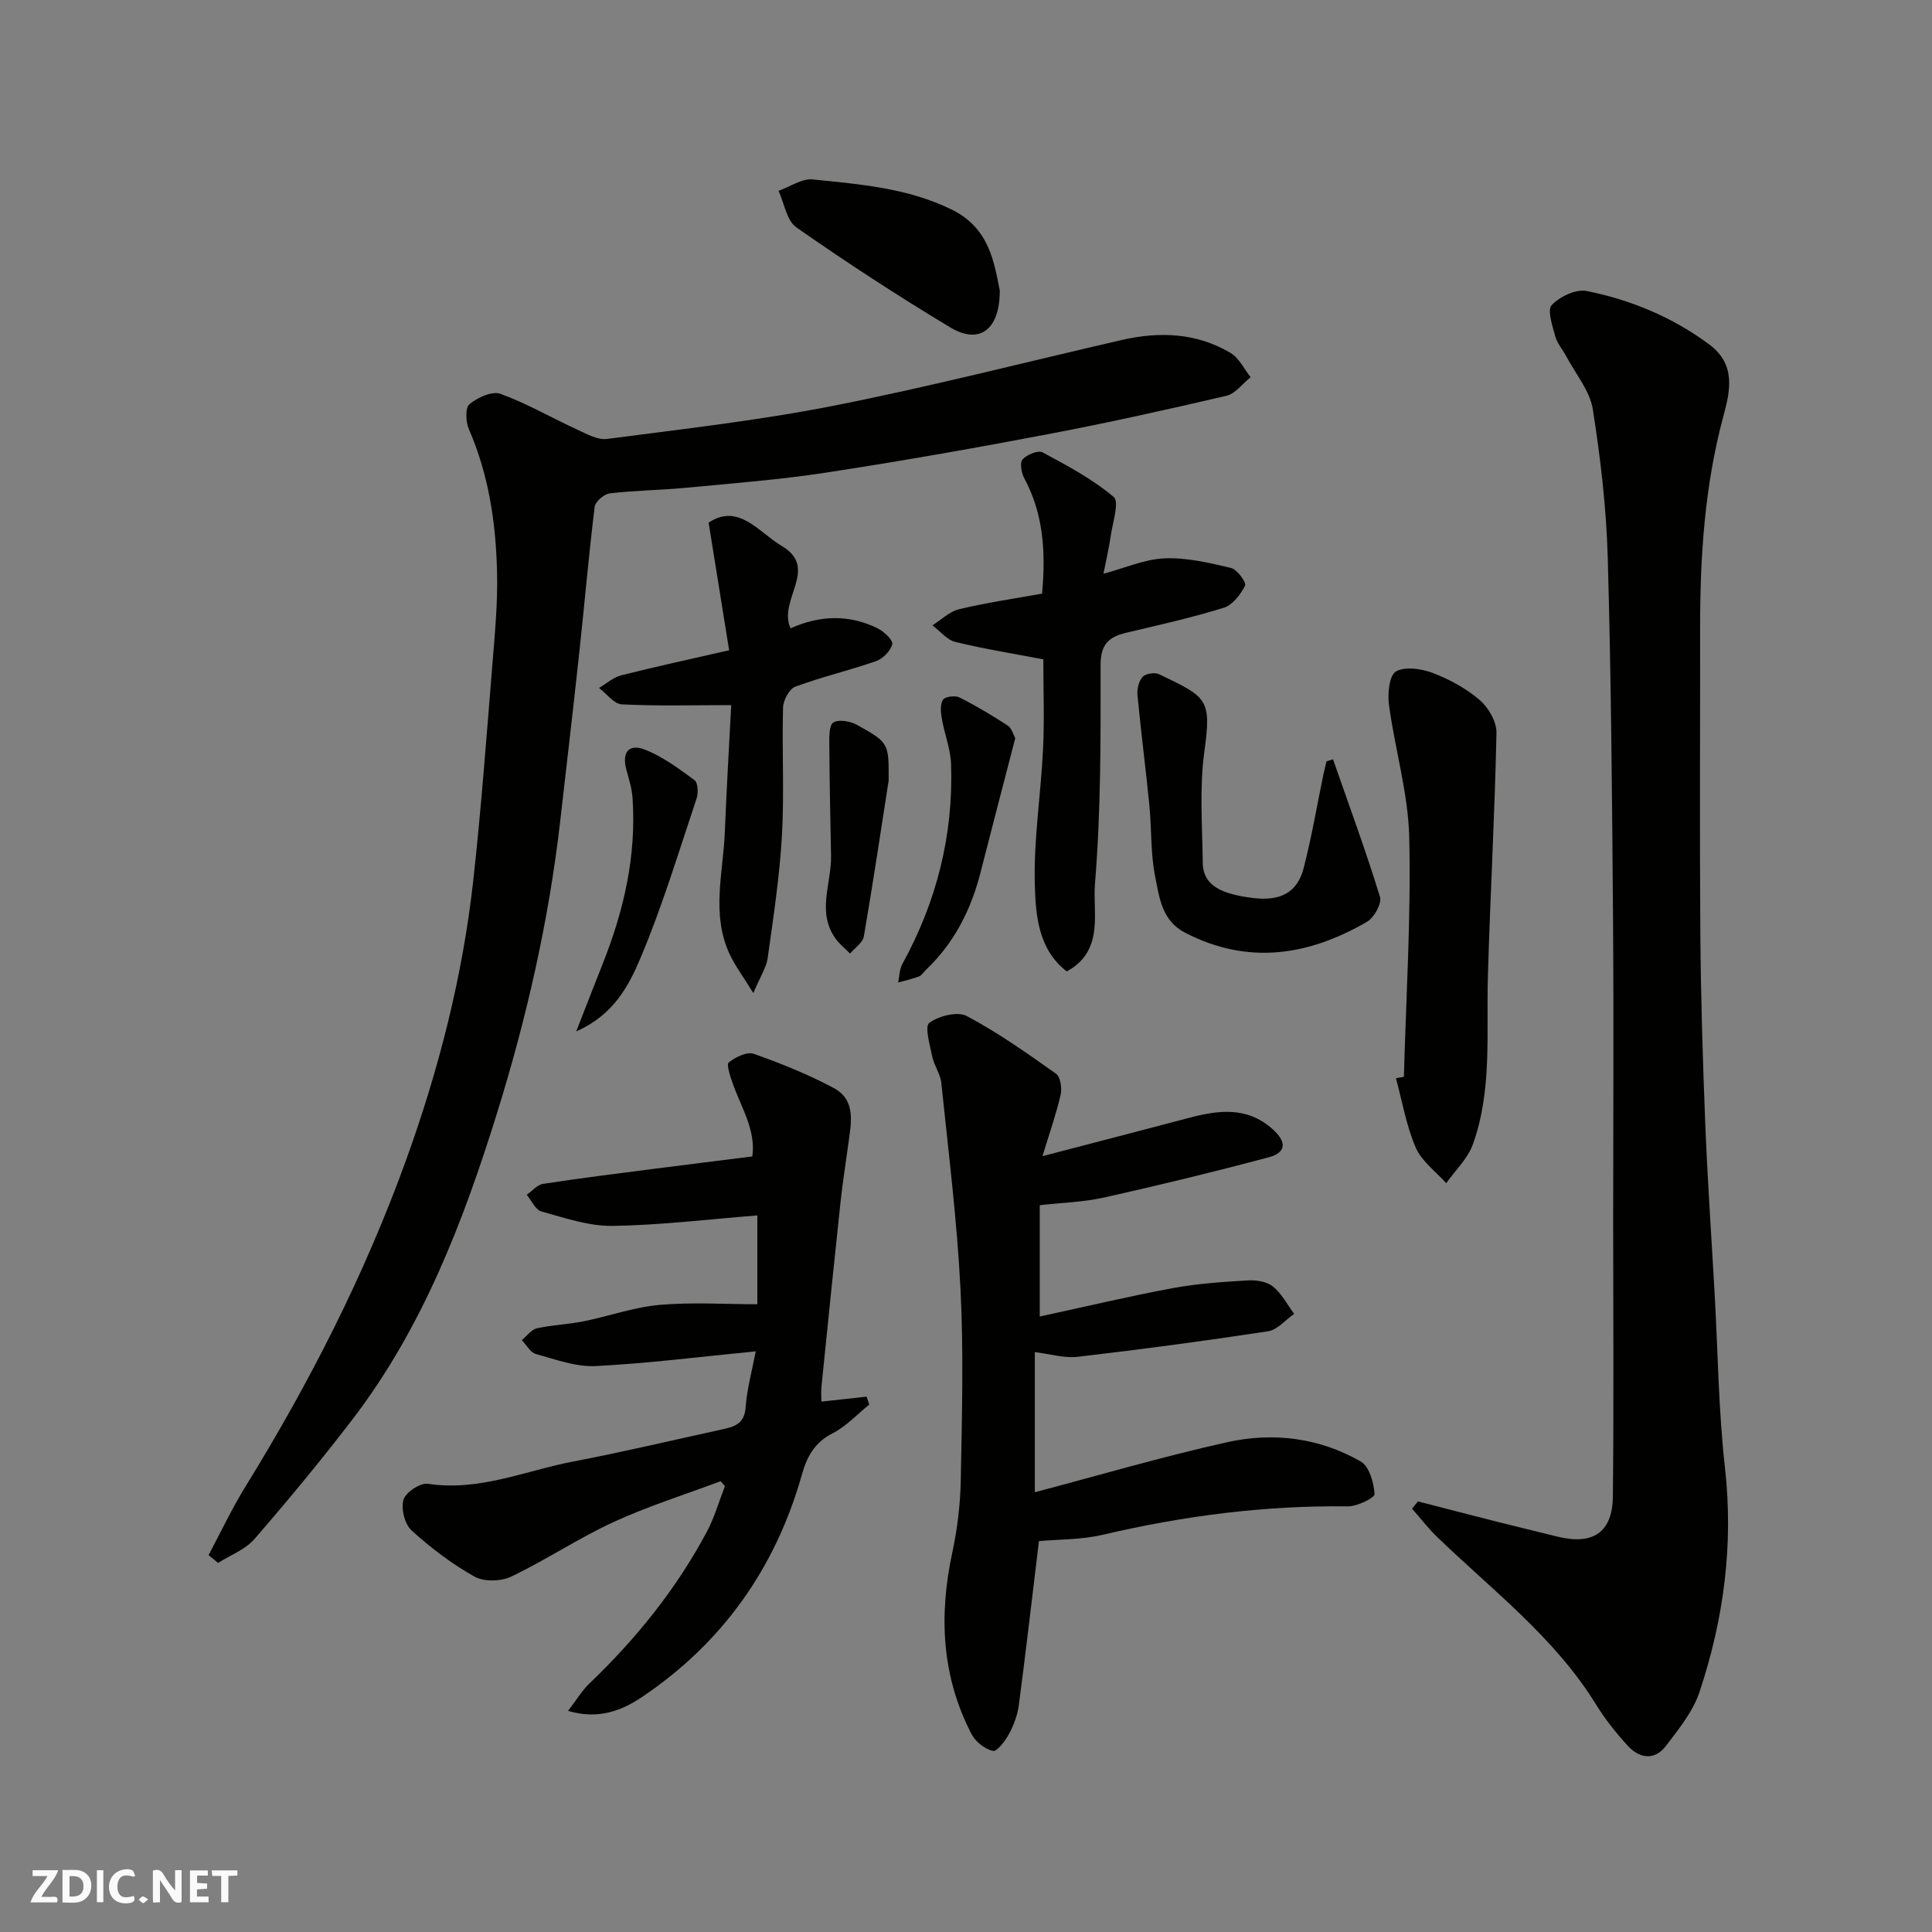 <svg enable-background="new 0 0 400 400" viewBox="0 0 400 400" xmlns="http://www.w3.org/2000/svg"><rect x="0" y="0" width="400" height="400" fill="#808080" stroke="none"/><path d="m37.59 393.81c-.92.31-1.52.05-2-.78-.7-1.2-1.52-2.34-2.47-3.78v4.59c-.55.03-.95.05-1.41.07-.03-.37-.06-.64-.06-.91 0-1.91 0-3.81 0-5.7 1.13-.41 1.77-.03 2.29.91.62 1.11 1.38 2.14 2.31 3.19v-4.2h1.35v6.61z" fill="#fafafb"/><path d="m12.94 393.88v-6.75c1.9.19 3.93-.54 5.37 1.29.8 1.01.78 2.88.03 3.97-1.37 1.97-3.4 1.51-5.4 1.49m1.45-1.22c2.04.12 2.92-.58 2.89-2.21-.03-1.51-.98-2.19-2.89-2z" fill="#fafafb"/><path d="m11.81 393.87h-5.49c.68-2.18 2.47-3.48 3.51-5.45h-3.08v-1.21h5.29c-.71 2.13-2.44 3.48-3.47 5.51.86 0 1.63.04 2.39-.01.79-.05 1.14.21.85 1.16" fill="#fafafb"/><path d="m39.33 393.86v-6.61h3.7v1.07h-2.22v1.52c.68.04 1.34.09 2.07.13v1.07c-.72.05-1.38.09-2.1.14v1.48h2.4v1.19h-3.85z" fill="#fafafb"/><path d="m27.71 388.56c-1.15-.3-2.46-.61-3.1.64-.37.73-.41 1.93-.06 2.67.63 1.35 1.99.93 3.17.68.35.94-.01 1.32-.93 1.46-1.62.25-3.05-.27-3.76-1.48-.73-1.24-.6-3.03.31-4.17.88-1.11 2.71-1.7 4-1.16.32.13.44.74.65 1.12-.1.08-.19.16-.28.24" fill="#fafafb"/><path d="m49.15 387.24v1.07c-.59.02-1.17.05-1.87.08v5.44h-1.48v-5.44h-1.85c-.05-.4-.08-.73-.13-1.15z" fill="#fafafb"/><path d="m20.06 387.21h1.33v6.62h-1.33z" fill="#fafafb"/><path d="m30.68 393.25c-.49.38-.8.79-1.05.76-.32-.05-.6-.45-.9-.7.26-.24.51-.64.8-.67.29-.04.62.3 1.15.61" fill="#fafafb"/><g fill="#010100"><path d="m293.57 310.85c5.46 1.4 10.92 2.83 16.38 4.21 4.1 1.04 8.22 2.01 12.32 3.04 7.49 1.89 11.58-.76 11.66-8.3.2-19.02.06-38.04.06-57.06 0-20.82.13-41.64-.03-62.46-.19-24.92-.39-49.85-1.09-74.75-.29-10.3-1.49-20.63-3.1-30.82-.6-3.8-3.53-7.24-5.43-10.83-.76-1.44-1.92-2.74-2.34-4.26-.59-2.15-1.7-5.44-.73-6.46 1.67-1.76 5.04-3.36 7.26-2.91 9.15 1.85 17.69 5.39 25.32 11.04 5.61 4.15 4.37 9.64 2.98 14.79-3.9 14.43-4.85 29.12-4.84 43.95.02 21.15-.11 42.31.05 63.46.1 12.93.49 25.86 1 38.78.47 11.87 1.29 23.73 1.96 35.59.67 12.03.8 24.12 2.14 36.07 1.79 15.97-.27 31.38-5.29 46.41-1.34 4.03-4.28 7.63-6.91 11.1-2.34 3.09-5.46 2.68-7.91.02-2.42-2.64-4.69-5.49-6.57-8.53-8.56-13.91-21.46-23.66-32.95-34.75-1.86-1.8-3.45-3.88-5.16-5.83.41-.51.81-1.01 1.22-1.5z"/><path d="m43.18 321.97c2.54-4.76 4.84-9.66 7.67-14.24 13.23-21.45 24.63-43.77 33.21-67.51 6.78-18.76 11.7-37.98 13.91-57.8 1.67-15.02 2.77-30.11 4-45.17.51-6.25 1.09-12.54.94-18.79-.24-10.16-1.71-20.15-5.84-29.62-.66-1.5-.76-4.43.14-5.17 1.67-1.37 4.68-2.76 6.41-2.13 5.46 1.98 10.55 4.95 15.86 7.39 1.97.91 4.25 2.2 6.2 1.95 15.71-2.06 31.5-3.83 47.03-6.9 19.93-3.94 39.64-9.01 59.45-13.57 7.86-1.81 15.57-1.54 22.64 2.68 1.75 1.04 2.77 3.31 4.13 5.01-1.67 1.32-3.15 3.41-5.03 3.85-12.36 2.88-24.75 5.64-37.22 8-15.22 2.89-30.49 5.58-45.81 7.92-9.56 1.46-19.23 2.2-28.87 3.12-5.25.5-10.55.54-15.78 1.16-1.17.14-2.96 1.71-3.1 2.78-1.22 9.93-2.08 19.91-3.15 29.86-1.27 11.73-2.64 23.46-3.98 35.18-2.36 20.63-6.96 40.8-13.11 60.57-7 22.48-15.42 44.42-29.93 63.36-6.48 8.46-13.28 16.68-20.26 24.73-1.9 2.19-4.99 3.34-7.54 4.96-.64-.55-1.31-1.08-1.97-1.62z"/><path d="m215.1 319.07c-1.43 11.81-2.7 22.89-4.16 33.94-.27 2.05-1.04 4.13-2.02 5.96-.78 1.45-2.52 3.73-3.35 3.54-1.68-.38-3.6-1.9-4.42-3.47-6.2-11.95-6.79-24.53-4-37.54 1.06-4.94 1.68-10.06 1.77-15.12.24-13.16.61-26.35-.06-39.48-.72-14.26-2.5-28.46-3.97-42.68-.19-1.88-1.5-3.62-1.89-5.51-.49-2.37-1.59-6.22-.6-6.94 1.97-1.44 5.83-2.43 7.76-1.41 6.46 3.42 12.48 7.69 18.46 11.93.93.66 1.29 3 .98 4.35-.92 4.01-2.3 7.91-3.77 12.73 10.72-2.8 20.43-5.3 30.12-7.87 6.18-1.64 12.16-2.53 17.55 2.3 2.86 2.56 2.9 4.8-.79 5.79-11.3 3.03-22.68 5.78-34.1 8.34-4.28.96-8.74 1.07-13.34 1.59v23.05c9.46-2.04 18.46-4.19 27.55-5.88 5.14-.95 10.41-1.29 15.64-1.6 1.71-.1 3.87.27 5.12 1.29 1.79 1.47 2.94 3.72 4.36 5.64-1.8 1.25-3.47 3.31-5.42 3.61-13.1 2-26.23 3.75-39.39 5.28-2.79.32-5.73-.59-8.88-.97v29.01c13.43-3.54 26.53-7.4 39.83-10.36 9.51-2.11 19.09-.93 27.66 4.01 1.76 1.01 2.69 4.38 2.85 6.74.05.76-3.61 2.57-5.56 2.54-17.2-.23-34.06 1.97-50.77 5.89-4.44 1.03-9.14.93-13.16 1.3z"/><path d="m149.19 306.67c-7.41 2.78-15.01 5.16-22.18 8.46-7.25 3.34-13.96 7.84-21.17 11.29-2.11 1.01-5.63 1.11-7.6 0-4.67-2.62-9.05-5.94-13.02-9.55-1.43-1.3-2.23-4.51-1.68-6.37.45-1.53 3.49-3.55 5.06-3.3 10.59 1.63 20.17-2.72 30.13-4.62 10.23-1.95 20.37-4.37 30.56-6.59 2.56-.56 4.83-1.05 5.08-4.59.28-3.85 1.34-7.65 2.1-11.62-11.52 1.12-22.32 2.5-33.17 3.05-4.08.2-8.3-1.38-12.36-2.5-1.14-.32-1.94-1.88-2.9-2.86 1.03-.85 1.94-2.19 3.1-2.45 3.17-.71 6.47-.81 9.66-1.45 5.26-1.06 10.42-2.93 15.71-3.4 6.71-.6 13.52-.14 20.29-.14 0-6.07 0-12.37 0-18.39-10.12.8-20.05 2.02-29.99 2.17-4.9.07-9.89-1.66-14.72-2.99-1.24-.34-2.04-2.26-3.04-3.45 1.12-.78 2.17-2.07 3.38-2.26 7.59-1.17 15.21-2.12 22.83-3.1 6.66-.86 13.34-1.68 20.5-2.58.78-5.46-2.35-10.21-4.12-15.29-.48-1.39-1.28-3.76-.75-4.18 1.39-1.09 3.75-2.27 5.15-1.78 5.65 1.98 11.25 4.25 16.53 7.06 4.71 2.5 3.66 7.23 3.08 11.52-.55 4.04-1.19 8.07-1.63 12.13-1.36 12.71-2.65 25.44-3.94 38.16-.12 1.14-.02 2.3-.02 3.14 3.26-.36 6.31-.7 9.36-1.03.18.55.37 1.09.55 1.64-2.52 2.03-4.79 4.53-7.61 5.96-3.74 1.9-5.3 4.86-6.35 8.59-5.46 19.33-16.47 34.83-33.11 46.01-3.98 2.68-8.91 4.77-15.29 2.86 1.76-2.29 2.88-4.19 4.41-5.66 9.69-9.27 18.02-19.59 24.33-31.44 1.58-2.97 2.51-6.28 3.74-9.44-.3-.34-.6-.68-.9-1.01z"/><path d="m215.75 122.9c.77-8.52.32-16.42-3.66-23.83-.61-1.13-1-3.25-.39-3.94.89-1 3.23-1.97 4.16-1.47 5.11 2.74 10.33 5.53 14.72 9.23 1.2 1.01-.21 5.25-.6 7.98-.36 2.54-.96 5.05-1.52 7.92 4.4-1.18 8.5-3.01 12.66-3.19 4.56-.19 9.25.92 13.75 1.99 1.27.3 3.22 3.02 2.91 3.65-.93 1.85-2.58 4.03-4.41 4.59-6.66 2.07-13.5 3.58-20.29 5.2-3.64.87-5.23 2.5-5.22 6.74.03 15.08.07 30.22-1.16 45.23-.47 5.75 1.73 12.94-4.63 17.39-.27.19-.56.33-1.21.73-5.9-4.54-6.43-11.59-6.61-17.91-.27-9.33 1.25-18.7 1.7-28.06.3-6.13.06-12.29.06-18.64-6.22-1.19-12.27-2.15-18.2-3.6-1.76-.43-3.18-2.25-4.76-3.44 1.83-1.15 3.53-2.86 5.52-3.34 5.65-1.35 11.43-2.19 17.18-3.23z"/><path d="m290.66 222.95c.45-16.51 1.49-33.04 1.11-49.53-.21-9.18-2.96-18.29-4.2-27.48-.31-2.31.05-6.1 1.44-6.91 1.9-1.1 5.3-.59 7.65.31 3.46 1.32 6.9 3.19 9.69 5.59 1.82 1.56 3.52 4.5 3.48 6.79-.35 16.84-1.3 33.67-1.78 50.51-.34 11.66.93 23.48-3.12 34.72-1.06 2.95-3.63 5.36-5.51 8.02-2.16-2.44-5.09-4.54-6.31-7.38-1.96-4.54-2.79-9.56-4.1-14.37.55-.09 1.1-.18 1.65-.27z"/><path d="m163.67 130.09c6.07-2.72 12.14-2.92 18.05.01 1.31.65 3.21 2.44 3.01 3.27-.34 1.39-1.93 3.02-3.35 3.51-5.52 1.93-11.25 3.26-16.73 5.29-1.25.46-2.49 2.82-2.53 4.34-.24 8.83.27 17.68-.23 26.49-.48 8.48-1.77 16.92-2.95 25.35-.27 1.96-1.51 3.78-2.97 7.26-2.12-3.44-3.77-5.64-4.91-8.07-3.85-8.26-1.33-16.84-.99-25.3.35-8.91.89-17.82 1.32-26.25-8.03 0-15.36.21-22.65-.16-1.63-.08-3.15-2.21-4.72-3.4 1.52-.89 2.95-2.2 4.59-2.61 7.25-1.83 14.56-3.41 22.35-5.19-1.39-8.63-2.76-17.19-4.25-26.43 6.23-4.12 10.38 2.01 15.16 4.85 7.82 4.64-.88 11.12 1.8 17.04z"/><path d="m275.99 157.21c3.3 9.47 6.77 18.89 9.72 28.47.42 1.37-1.21 4.31-2.68 5.16-12.11 7.03-24.63 9.02-37.68 2.26-4.83-2.5-5.31-7.29-6.18-11.58-.97-4.8-.72-9.83-1.2-14.74-.75-7.64-1.75-15.25-2.47-22.89-.12-1.25.28-2.89 1.08-3.76.63-.68 2.51-.97 3.4-.54 10.02 4.81 10.87 5.08 9.36 16.1-1.03 7.53-.41 15.31-.32 22.97.06 4.84 4.16 6.5 10.48 7.27 5.69.69 9.1-1.24 10.37-6.07 1.68-6.43 2.78-13.01 4.13-19.52.19-.91.43-1.81.64-2.72.46-.13.9-.27 1.35-.41z"/><path d="m207 60.2c-.02 8.23-4.33 11.15-10.25 7.59-10.86-6.52-21.48-13.46-31.87-20.71-2.01-1.4-2.5-4.99-3.69-7.57 2.37-.84 4.83-2.59 7.08-2.36 9.8 1 19.66 1.76 28.81 6.26 7.82 3.86 8.75 11 9.92 16.79z"/><path d="m210.2 152.83c-2.47 9.54-4.86 18.64-7.18 27.76-1.97 7.76-5.46 14.65-11.33 20.22-.48.46-.87 1.14-1.44 1.36-1.39.53-2.86.84-4.29 1.24.27-1.27.25-2.71.85-3.8 7.1-12.89 10.59-26.68 10.1-41.37-.1-3.17-1.37-6.3-1.92-9.48-.22-1.29-.38-2.94.25-3.89.43-.66 2.51-.92 3.41-.47 3.45 1.73 6.78 3.73 10.02 5.84.8.53 1.11 1.85 1.53 2.59z"/><path d="m119.3 213.54c2.09-5.33 3.75-9.64 5.46-13.93 4.41-11.09 7.05-22.51 6.19-34.53-.14-1.92-.75-3.82-1.26-5.7-.97-3.53.44-5.49 3.79-4.19 3.71 1.44 7.06 3.94 10.31 6.33.72.53.81 2.66.43 3.8-3.72 11.09-7.09 22.34-11.64 33.09-2.41 5.71-5.56 11.73-13.28 15.13z"/><path d="m183.99 161.59c-1.48 9.47-3.18 20.9-5.14 32.29-.23 1.31-1.87 2.37-2.85 3.55-1-1.02-2.15-1.92-2.98-3.07-3.99-5.49-.85-11.43-.96-17.18-.15-7.64-.31-15.28-.36-22.92-.01-1.63-.07-4.13.84-4.68 1.14-.69 3.51-.27 4.89.5 6.64 3.69 6.58 3.79 6.56 11.51z"/></g></svg>